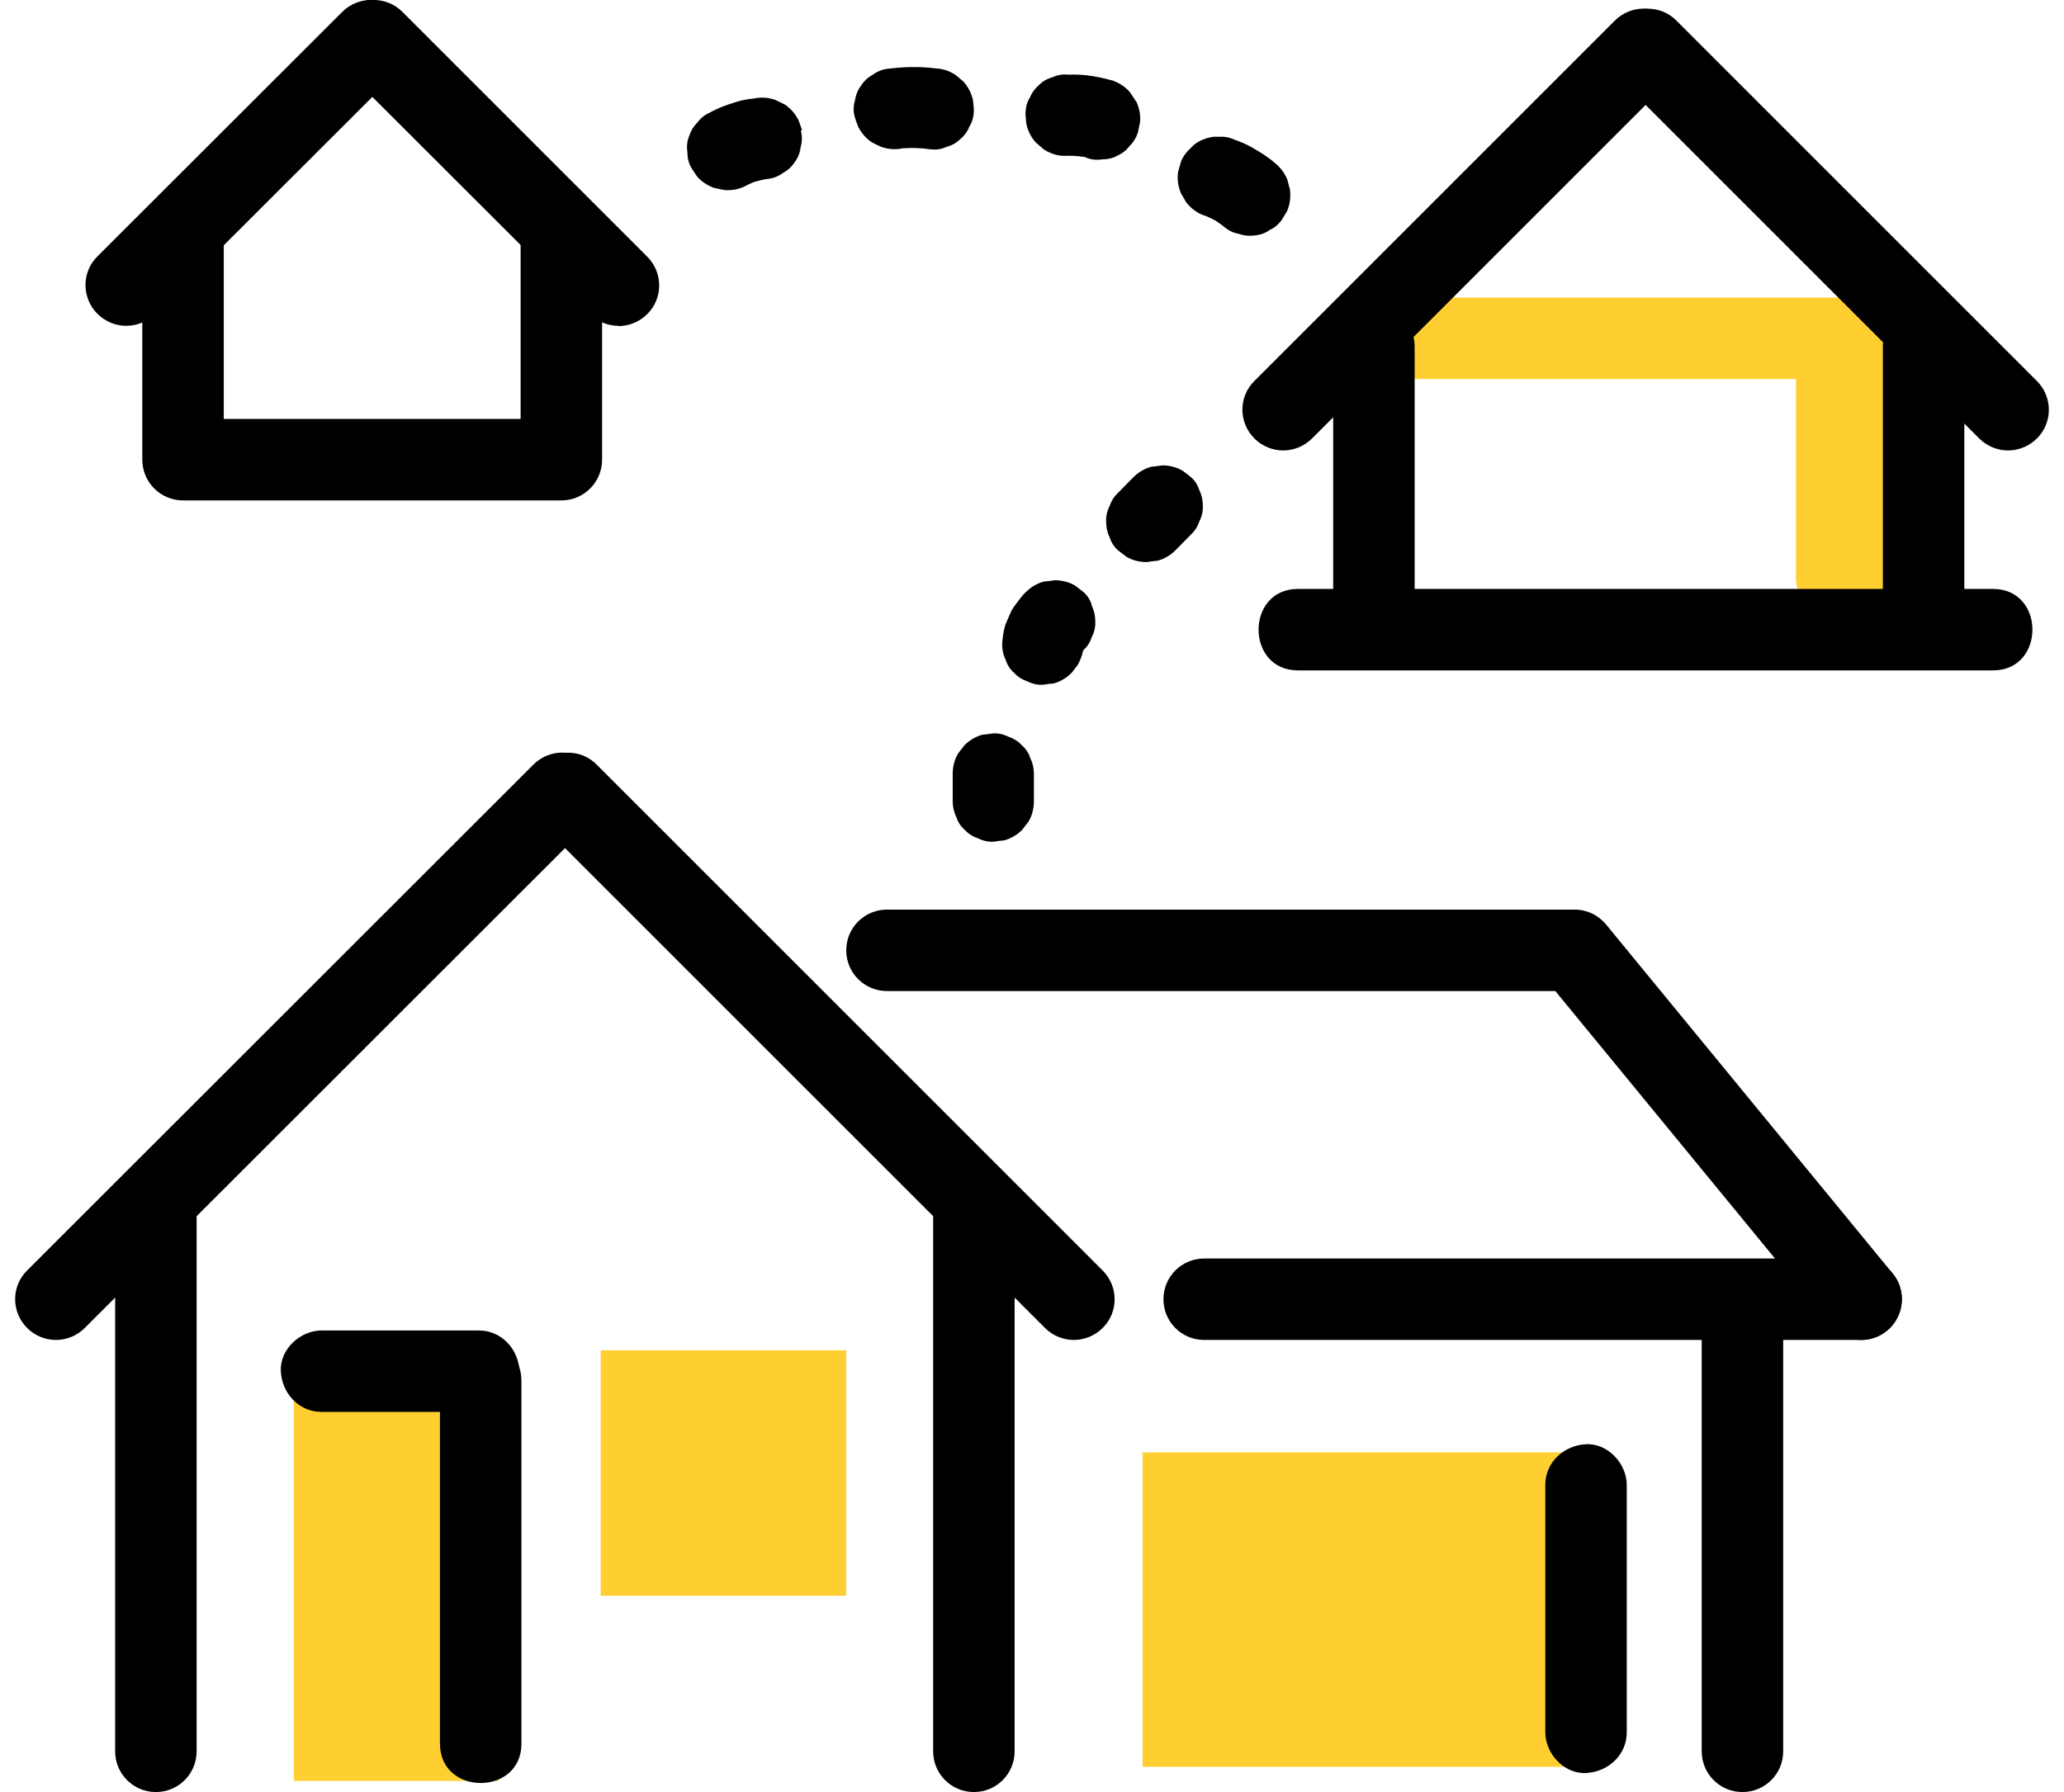 <svg width="76" height="66" viewBox="0 0 76 66" fill="none" xmlns="http://www.w3.org/2000/svg">
<path d="M67.96 11.15C66.97 11.19 66.13 11.81 66.13 12.65V21.31C66.13 22.09 66.97 22.85 67.96 22.81C68.95 22.77 69.79 22.15 69.79 21.31V12.65C69.79 11.87 68.95 11.11 67.96 11.15Z" fill="#FFCF31"/>
<path d="M69.7 10.96H51.82C49.89 10.96 49.89 13.96 51.82 13.96H69.7C71.63 13.96 71.63 10.96 69.7 10.96Z" fill="#FFCF31"/>
<path d="M2.06 49.35C1.68 49.35 1.29 49.2 1 48.91C0.41 48.32 0.41 47.37 1 46.79L19.64 28.16C20.23 27.57 21.18 27.57 21.76 28.16C22.34 28.75 22.35 29.7 21.76 30.28L3.12 48.91C2.83 49.2 2.44 49.35 2.06 49.35Z" fill="black"/>
<path d="M39.54 49.35C39.16 49.35 38.77 49.2 38.48 48.91L19.85 30.28C19.26 29.69 19.26 28.74 19.85 28.16C20.44 27.58 21.39 27.57 21.97 28.16L40.6 46.79C41.19 47.38 41.19 48.33 40.6 48.91C40.31 49.2 39.92 49.35 39.54 49.35Z" fill="black"/>
<path d="M5.74 66C4.91 66 4.24 65.33 4.24 64.5V44.59C4.24 43.76 4.91 43.09 5.74 43.09C6.57 43.09 7.24 43.76 7.24 44.59V64.5C7.24 65.33 6.57 66 5.74 66Z" fill="black"/>
<path d="M35.86 66C35.03 66 34.36 65.33 34.36 64.5V44.59C34.36 43.76 35.03 43.09 35.86 43.09C36.69 43.09 37.36 43.76 37.36 44.59V64.5C37.36 65.33 36.69 66 35.86 66Z" fill="black"/>
<path d="M68.53 49.35C68.1 49.35 67.67 49.16 67.37 48.8L57.27 36.5H32.66C31.83 36.5 31.16 35.83 31.16 35C31.16 34.17 31.83 33.5 32.66 33.5H57.98C58.43 33.5 58.85 33.7 59.14 34.05L69.69 46.9C70.22 47.54 70.12 48.48 69.48 49.01C69.2 49.24 68.86 49.35 68.53 49.35Z" fill="black"/>
<path d="M68.53 49.35H44.34C43.51 49.35 42.84 48.68 42.84 47.85C42.84 47.02 43.51 46.35 44.34 46.35H68.53C69.36 46.35 70.03 47.02 70.03 47.85C70.03 48.68 69.36 49.35 68.53 49.35Z" fill="black"/>
<path d="M64.16 66C63.33 66 62.66 65.33 62.66 64.5V47.94C62.66 47.11 63.33 46.44 64.16 46.44C64.99 46.44 65.66 47.11 65.66 47.94V64.5C65.66 65.33 64.99 66 64.16 66Z" fill="black"/>
<path d="M31.16 49.73H22.12V58.77H31.16V49.73Z" fill="#FFCF31"/>
<path d="M18.36 49.73H10.82V65.59H18.36V49.73Z" fill="#FFCF31"/>
<path d="M58.54 53.49H42.07V65.07H58.54V53.49Z" fill="#FFCF31"/>
<path d="M16.2 50.86V64.22C16.2 66.15 19.2 66.15 19.2 64.22V50.86C19.2 48.93 16.2 48.93 16.2 50.86Z" fill="black"/>
<path d="M47.25 16.59C46.87 16.59 46.48 16.44 46.19 16.15C45.6 15.56 45.6 14.61 46.19 14.03L59.46 0.76C60.05 0.17 61 0.17 61.58 0.76C62.16 1.35 62.17 2.3 61.58 2.88L48.31 16.15C48.02 16.44 47.63 16.59 47.25 16.59Z" fill="black"/>
<path d="M73.94 16.59C73.56 16.59 73.17 16.44 72.88 16.15L59.61 2.88C59.02 2.29 59.02 1.34 59.61 0.76C60.2 0.18 61.15 0.17 61.73 0.76L75 14.03C75.59 14.62 75.59 15.57 75 16.15C74.71 16.44 74.32 16.59 73.94 16.59Z" fill="black"/>
<path d="M73.39 21.69H47.79C45.86 21.69 45.86 24.69 47.79 24.69H73.39C75.32 24.69 75.32 21.69 73.39 21.69Z" fill="black"/>
<path d="M50.59 11.24C49.78 11.28 49.09 11.9 49.09 12.74V22.15C49.09 22.93 49.78 23.69 50.59 23.65C51.4 23.61 52.09 22.99 52.09 22.15V12.74C52.09 11.96 51.4 11.2 50.59 11.24Z" fill="black"/>
<path d="M70.83 11.24C70.02 11.28 69.33 11.9 69.33 12.74V22.15C69.33 22.93 70.02 23.69 70.83 23.65C71.64 23.61 72.33 22.99 72.33 22.15V12.74C72.33 11.96 71.64 11.2 70.83 11.24Z" fill="black"/>
<path d="M4.65 12C4.27 12 3.88 11.85 3.59 11.56C3 10.97 3 10.02 3.59 9.44L12.6 0.44C13.19 -0.15 14.14 -0.15 14.72 0.44C15.3 1.03 15.31 1.98 14.72 2.56L5.71 11.56C5.42 11.85 5.03 12 4.65 12Z" fill="black"/>
<path d="M22.77 12C22.39 12 22 11.85 21.71 11.56L12.7 2.56C12.11 1.97 12.11 1.02 12.7 0.44C13.29 -0.14 14.24 -0.15 14.82 0.44L23.83 9.45C24.42 10.04 24.42 10.99 23.83 11.57C23.54 11.86 23.15 12.01 22.77 12.01V12Z" fill="black"/>
<path d="M37.94 27.93C37.88 27.74 37.78 27.58 37.63 27.45C37.49 27.3 37.33 27.2 37.15 27.14C36.97 27.05 36.78 27 36.57 27.01C36.44 27.03 36.3 27.05 36.17 27.06C35.92 27.13 35.7 27.26 35.51 27.45L35.28 27.75C35.14 27.98 35.08 28.24 35.08 28.51V29.5C35.08 29.71 35.12 29.9 35.21 30.08C35.27 30.27 35.37 30.43 35.52 30.56C35.66 30.71 35.82 30.81 36 30.87C36.18 30.96 36.37 31.01 36.58 31C36.71 30.98 36.85 30.96 36.98 30.95C37.23 30.88 37.45 30.75 37.64 30.56L37.87 30.26C38.01 30.03 38.07 29.77 38.07 29.5V28.51C38.07 28.3 38.03 28.11 37.94 27.93Z" fill="black"/>
<path d="M40.2 22.28C40.14 22.09 40.04 21.93 39.89 21.8L39.59 21.57C39.36 21.43 39.1 21.37 38.83 21.37C38.7 21.39 38.56 21.41 38.43 21.42C38.18 21.49 37.96 21.62 37.77 21.81C37.66 21.91 37.58 22.02 37.49 22.14C37.4 22.26 37.31 22.37 37.24 22.5C37.17 22.65 37.11 22.8 37.04 22.96C37.02 23 37.01 23.04 37 23.08C36.94 23.28 36.92 23.51 36.9 23.72C36.9 23.93 36.94 24.12 37.03 24.3C37.09 24.49 37.19 24.65 37.34 24.78C37.48 24.93 37.64 25.03 37.82 25.09C38 25.18 38.19 25.23 38.4 25.22C38.53 25.2 38.67 25.18 38.8 25.17C39.05 25.1 39.27 24.97 39.46 24.78L39.69 24.48C39.76 24.35 39.81 24.22 39.85 24.09C39.85 24.04 39.88 23.99 39.89 23.95C40.04 23.81 40.14 23.65 40.2 23.47C40.29 23.29 40.34 23.1 40.33 22.89C40.33 22.68 40.29 22.49 40.2 22.31V22.28Z" fill="black"/>
<path d="M44.16 18.05C44.1 17.86 44 17.7 43.85 17.57C43.75 17.49 43.65 17.41 43.55 17.34C43.32 17.2 43.06 17.14 42.79 17.14C42.66 17.16 42.52 17.18 42.39 17.19C42.14 17.26 41.92 17.39 41.73 17.58C41.54 17.77 41.36 17.96 41.17 18.15C41.02 18.29 40.92 18.45 40.86 18.63C40.77 18.81 40.72 19 40.73 19.21C40.73 19.42 40.77 19.61 40.86 19.79C40.92 19.98 41.02 20.14 41.17 20.27L41.47 20.5C41.7 20.64 41.96 20.7 42.23 20.7C42.36 20.68 42.5 20.66 42.63 20.65C42.88 20.58 43.1 20.45 43.29 20.26C43.48 20.07 43.66 19.88 43.85 19.69C44 19.55 44.1 19.39 44.16 19.21C44.25 19.03 44.3 18.84 44.29 18.63C44.29 18.42 44.25 18.23 44.16 18.05Z" fill="black"/>
<path d="M17.63 49H11.84C11.06 49 10.3 49.69 10.34 50.5C10.38 51.31 11 52 11.84 52H17.63C18.41 52 19.17 51.31 19.13 50.5C19.09 49.69 18.47 49 17.63 49Z" fill="black"/>
<path d="M20.67 18.43H6.74C5.91 18.43 5.24 17.76 5.24 16.93V8.93C5.24 8.1 5.91 7.43 6.74 7.43C7.57 7.43 8.24 8.1 8.24 8.93V15.43H19.17V8.93C19.17 8.1 19.84 7.43 20.67 7.43C21.5 7.43 22.17 8.1 22.17 8.93V16.93C22.17 17.76 21.5 18.43 20.67 18.43Z" fill="black"/>
<path d="M29.53 4.79C29.49 4.67 29.45 4.55 29.4 4.42C29.28 4.19 29.12 4 28.9 3.85L28.55 3.68C28.29 3.59 28.02 3.57 27.75 3.63C27.53 3.65 27.31 3.69 27.09 3.76C26.76 3.86 26.43 3.98 26.13 4.15C25.95 4.23 25.8 4.35 25.68 4.51C25.54 4.65 25.44 4.81 25.38 5C25.3 5.19 25.28 5.39 25.31 5.6C25.31 5.8 25.35 5.99 25.45 6.17L25.66 6.49C25.83 6.69 26.05 6.83 26.29 6.92C26.42 6.95 26.55 6.97 26.68 7C26.95 7.02 27.21 6.97 27.45 6.85C27.55 6.79 27.66 6.75 27.77 6.7C27.95 6.65 28.14 6.6 28.33 6.58C28.53 6.55 28.7 6.47 28.86 6.35C29.03 6.26 29.17 6.12 29.27 5.96C29.39 5.8 29.46 5.61 29.48 5.42C29.54 5.22 29.54 5.02 29.49 4.82L29.53 4.79Z" fill="black"/>
<path d="M35.83 3.71C35.78 3.45 35.66 3.22 35.49 3.02C35.39 2.94 35.3 2.85 35.2 2.77C34.98 2.62 34.73 2.53 34.46 2.52C33.86 2.44 33.24 2.46 32.64 2.54C32.44 2.57 32.27 2.65 32.11 2.77C31.94 2.86 31.8 3 31.7 3.16C31.58 3.32 31.51 3.51 31.48 3.7C31.42 3.9 31.42 4.1 31.47 4.3C31.51 4.42 31.55 4.55 31.6 4.67C31.72 4.9 31.88 5.09 32.1 5.24C32.22 5.3 32.33 5.36 32.45 5.41C32.71 5.5 32.98 5.52 33.25 5.46H33.27C33.6 5.44 33.93 5.45 34.26 5.5C34.47 5.52 34.66 5.5 34.85 5.41C35.04 5.36 35.21 5.27 35.35 5.13C35.51 5 35.62 4.85 35.69 4.67C35.8 4.5 35.85 4.31 35.86 4.1C35.86 3.97 35.84 3.83 35.83 3.7V3.71Z" fill="black"/>
<path d="M41.82 3.72C41.75 3.61 41.68 3.51 41.61 3.4C41.44 3.2 41.22 3.06 40.98 2.97C40.66 2.88 40.33 2.81 39.99 2.77C39.78 2.75 39.57 2.74 39.36 2.75C39.15 2.73 38.96 2.75 38.77 2.84C38.58 2.89 38.41 2.98 38.27 3.12C38.12 3.25 38 3.4 37.93 3.58C37.82 3.75 37.77 3.94 37.76 4.15C37.76 4.28 37.78 4.42 37.79 4.55C37.84 4.81 37.96 5.04 38.13 5.24L38.42 5.49C38.64 5.64 38.89 5.73 39.16 5.74C39.42 5.73 39.67 5.74 39.92 5.78C39.94 5.78 39.96 5.78 39.98 5.8C40.17 5.88 40.37 5.9 40.58 5.87C40.78 5.87 40.97 5.83 41.15 5.73C41.33 5.65 41.48 5.53 41.6 5.37C41.74 5.23 41.84 5.07 41.9 4.88L41.98 4.49C42 4.22 41.95 3.96 41.83 3.72H41.82Z" fill="black"/>
<path d="M47.5 6.99L47.4 6.61C47.3 6.37 47.15 6.17 46.94 6C46.68 5.77 46.38 5.59 46.08 5.42C45.89 5.31 45.68 5.22 45.47 5.15C45.28 5.06 45.08 5.02 44.88 5.04C44.68 5.02 44.49 5.06 44.3 5.14C44.11 5.21 43.96 5.32 43.83 5.47C43.68 5.6 43.57 5.75 43.49 5.94C43.45 6.07 43.42 6.2 43.38 6.33C43.34 6.6 43.38 6.86 43.48 7.11L43.67 7.44C43.83 7.65 44.03 7.81 44.27 7.91C44.44 7.96 44.59 8.04 44.75 8.12C44.86 8.2 44.98 8.27 45.08 8.36C45.24 8.49 45.41 8.58 45.61 8.61C45.8 8.68 46 8.7 46.21 8.67C46.41 8.65 46.59 8.59 46.75 8.47C46.93 8.39 47.07 8.27 47.19 8.11C47.26 8 47.32 7.89 47.39 7.78C47.5 7.53 47.53 7.26 47.5 6.99Z" fill="black"/>
<path d="M58.4 53.19C57.59 53.23 56.9 53.85 56.9 54.69V63.8C56.9 64.58 57.59 65.34 58.4 65.3C59.21 65.26 59.9 64.64 59.9 63.8V54.69C59.9 53.91 59.21 53.15 58.4 53.19Z" fill="black"/>
</svg>
